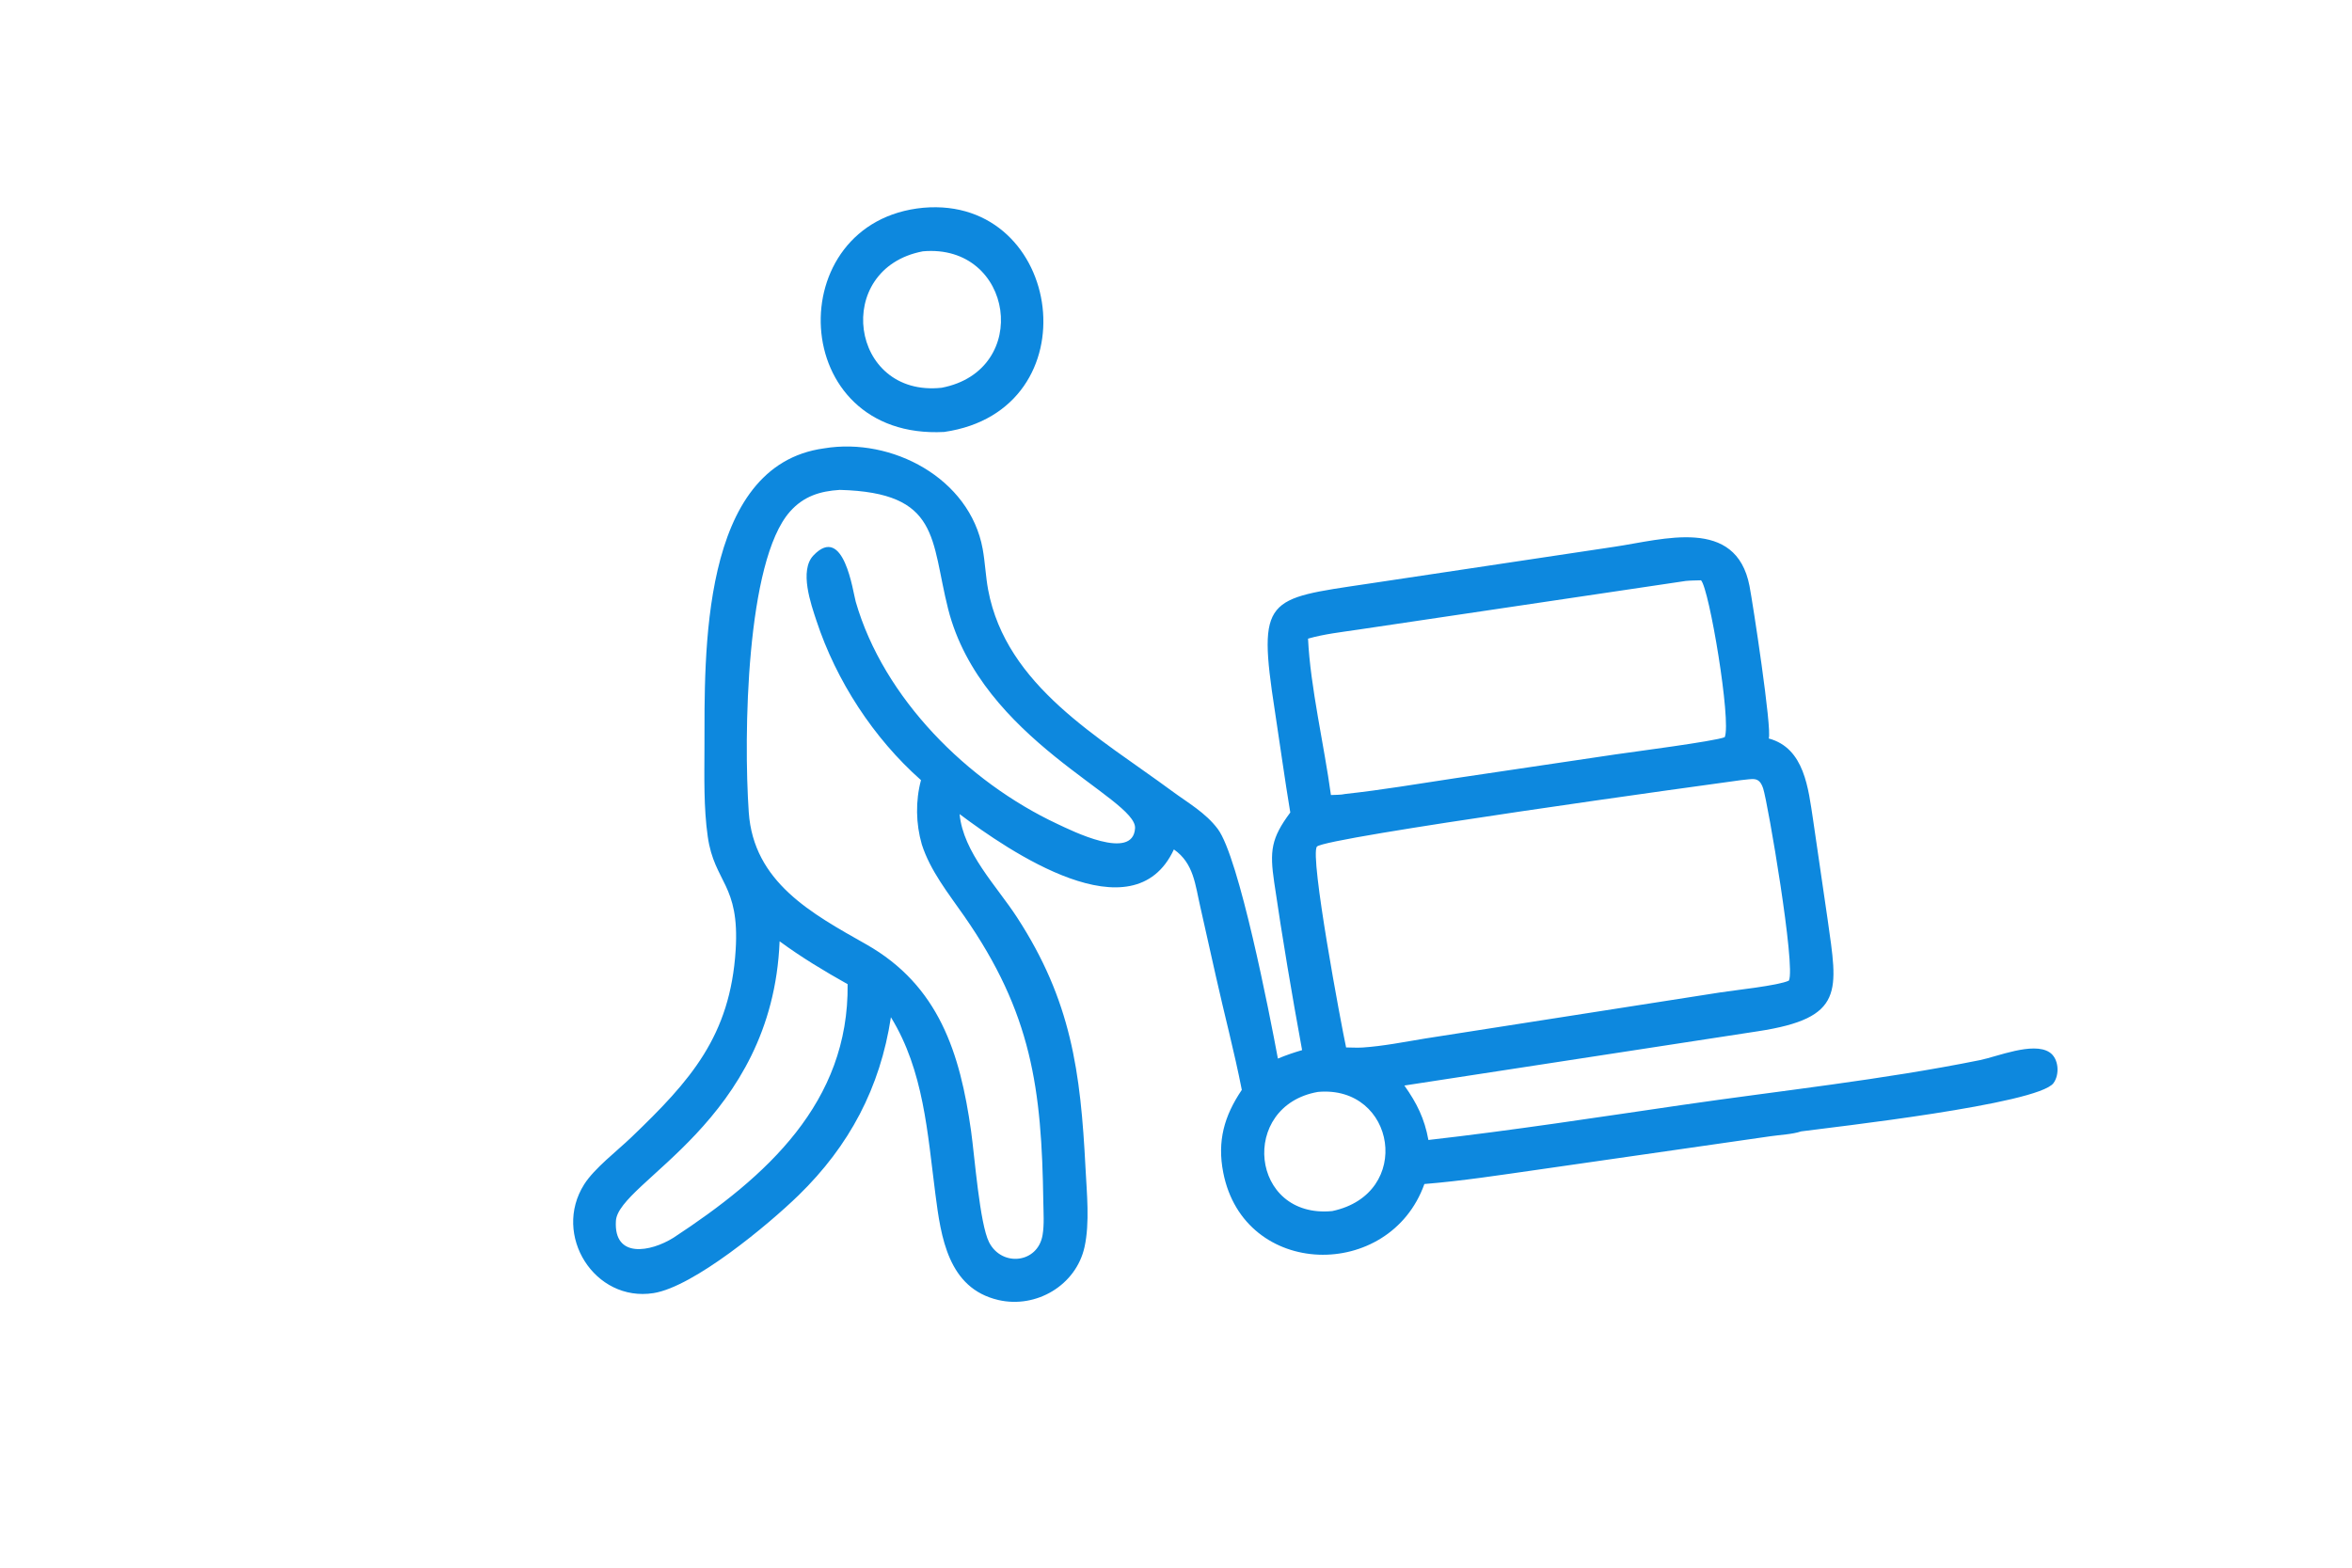 <?xml version="1.0" encoding="utf-8" ?>
<svg xmlns="http://www.w3.org/2000/svg" xmlns:xlink="http://www.w3.org/1999/xlink" width="135" height="90">
	<path fill="#0D88DE" transform="scale(0.141 0.141)" d="M384.355 175.873C320.3 179.249 317.45 90.039 375.909 84.584C433.098 79.631 445.224 167.11 384.355 175.873ZM375.675 102.328C338.817 109.327 345.86 161.916 383.325 157.879C420.173 150.84 412.659 99.054 375.675 102.328Z"/>
	<path fill="#0D88DE" transform="scale(0.141 0.141)" d="M362.672 414.177C358.296 442.945 345.712 466.576 325.09 486.659C312.756 498.671 282.377 523.908 266.067 526.497C242.059 530.309 224.745 502.866 237.805 482.232C241.944 475.692 251.204 468.622 257.009 463.055C281.05 440.002 297.284 421.866 299.471 386.799C301.151 359.854 290.817 359.535 288.114 340.652C286.422 328.838 286.744 316.325 286.769 304.412C286.846 266.921 284.799 189.448 335.473 182.549C363.031 177.951 394.753 194.716 400.015 223.436C401.029 228.968 401.222 234.656 402.26 240.184C409.602 279.284 447.485 300.232 477.064 322.069C483.614 326.905 490.761 330.888 495.732 337.526C504.385 349.082 516.813 412.752 520.202 431.01C523.451 429.651 526.676 428.553 530.055 427.565C525.898 404.907 522.035 382.045 518.7 359.248C516.833 346.49 517.416 341.334 525.246 330.817C522.941 316.987 521.073 303.121 518.938 289.269C511.811 243.025 515.484 243.871 556.585 237.722L657.309 222.605C677.081 219.68 706.672 210.318 712.178 238.543C713.516 245.401 721.437 297.145 720.012 300.676C734.641 304.606 736.126 321.204 738.067 333.794L743.971 374.281C748.088 403.573 751.056 414.479 715.634 419.886L571.692 441.983C576.759 449.139 579.902 455.467 581.472 464.151C615.917 460.247 650.3 454.916 684.606 449.922C724.948 444.051 766.022 439.719 805.998 431.636C813.054 430.209 827.514 424.124 834.238 428.403C838.13 430.88 838.519 437.517 835.919 441.013C829.512 449.626 745.874 458.954 733.234 460.653C729.603 461.867 724.625 462.056 720.811 462.621L625.879 476.274C610.529 478.462 595.304 480.823 579.837 482.084C565.688 521.698 506.432 520.738 497.957 477.428C495.442 464.576 498.355 454.353 505.513 443.755C502.482 428.265 498.39 412.919 494.96 397.504L488.65 369.378C486.531 360.261 486.001 351.518 477.869 345.853C461.323 381.496 410.404 346.273 390.626 331.466C392.119 347.094 405.708 360.741 413.97 373.444C436.065 407.416 439.881 436.231 441.889 475.623C442.402 485.686 443.66 497.842 441.496 507.699C438.072 523.298 421.828 532.89 406.417 529.313C385.883 524.545 383.029 503.57 380.772 486.163C377.565 461.429 376.061 435.933 362.672 414.177ZM341.878 199.463C333.811 199.96 327.137 202.05 321.6 208.281C303.682 228.444 302.675 299.623 304.801 330.679C306.755 359.201 330.46 371.973 352.553 384.463C382.275 401.268 390.837 428.938 395.287 460.383C396.752 470.727 398.804 498.3 402.638 505.805C407.803 515.914 422.44 514.421 424.402 502.887C425.135 498.576 424.774 493.751 424.711 489.377C424.053 443.301 420.03 412.488 392.418 372.876C386.075 363.776 378.661 354.512 375.246 343.798C372.815 335.36 372.643 326.15 374.913 317.639C355.608 300.56 340.435 277.226 332.365 252.756C330.143 246.017 325.269 232.293 331.133 226.145C343.555 213.122 347.215 241.065 348.346 244.986C359.698 284.368 394.012 318.388 430.305 335.415C436.089 338.129 461.24 350.789 462.057 337.222C462.795 324.959 399.427 301.189 385.964 247.951C378.792 219.587 382.796 200.562 341.878 199.463ZM686.23 236.538L552.803 256.368C546.056 257.379 539.042 258.141 532.475 260.03C533.385 279.671 539.087 303.688 541.789 323.706C543.634 323.595 545.832 323.69 547.612 323.269C562.498 321.657 577.361 319.117 592.168 316.888L657.62 307.165C663.894 306.232 698.343 301.787 702.103 300.145C704.839 293.661 695.802 239.709 692.452 236.272C690.391 236.345 688.281 236.333 686.23 236.538ZM708.638 317.652C696.315 319.305 539.289 340.964 536.1 344.703C533.034 348.299 546.026 417.536 547.968 426.473C550.177 426.5 552.444 426.632 554.647 426.51C563.133 425.948 571.64 424.233 580.027 422.857L700.175 404.09C706.028 403.178 724.06 401.287 728.217 399.264C731.074 393.687 719.64 326.796 717.753 321.052C716.056 315.886 713.471 317.28 708.638 317.652ZM317.36 383.257C314.446 456.758 251.698 481.1 250.722 497.094C249.774 512.608 264.888 509.738 274.131 503.968C311.994 479.14 345.634 448.91 345.044 400.715C335.421 395.308 326.27 389.805 317.36 383.257ZM536.511 444.582C504.331 450.217 508.834 496.354 542.343 493.094C575.49 486.076 568.208 441.729 536.511 444.582Z"/>
</svg>
